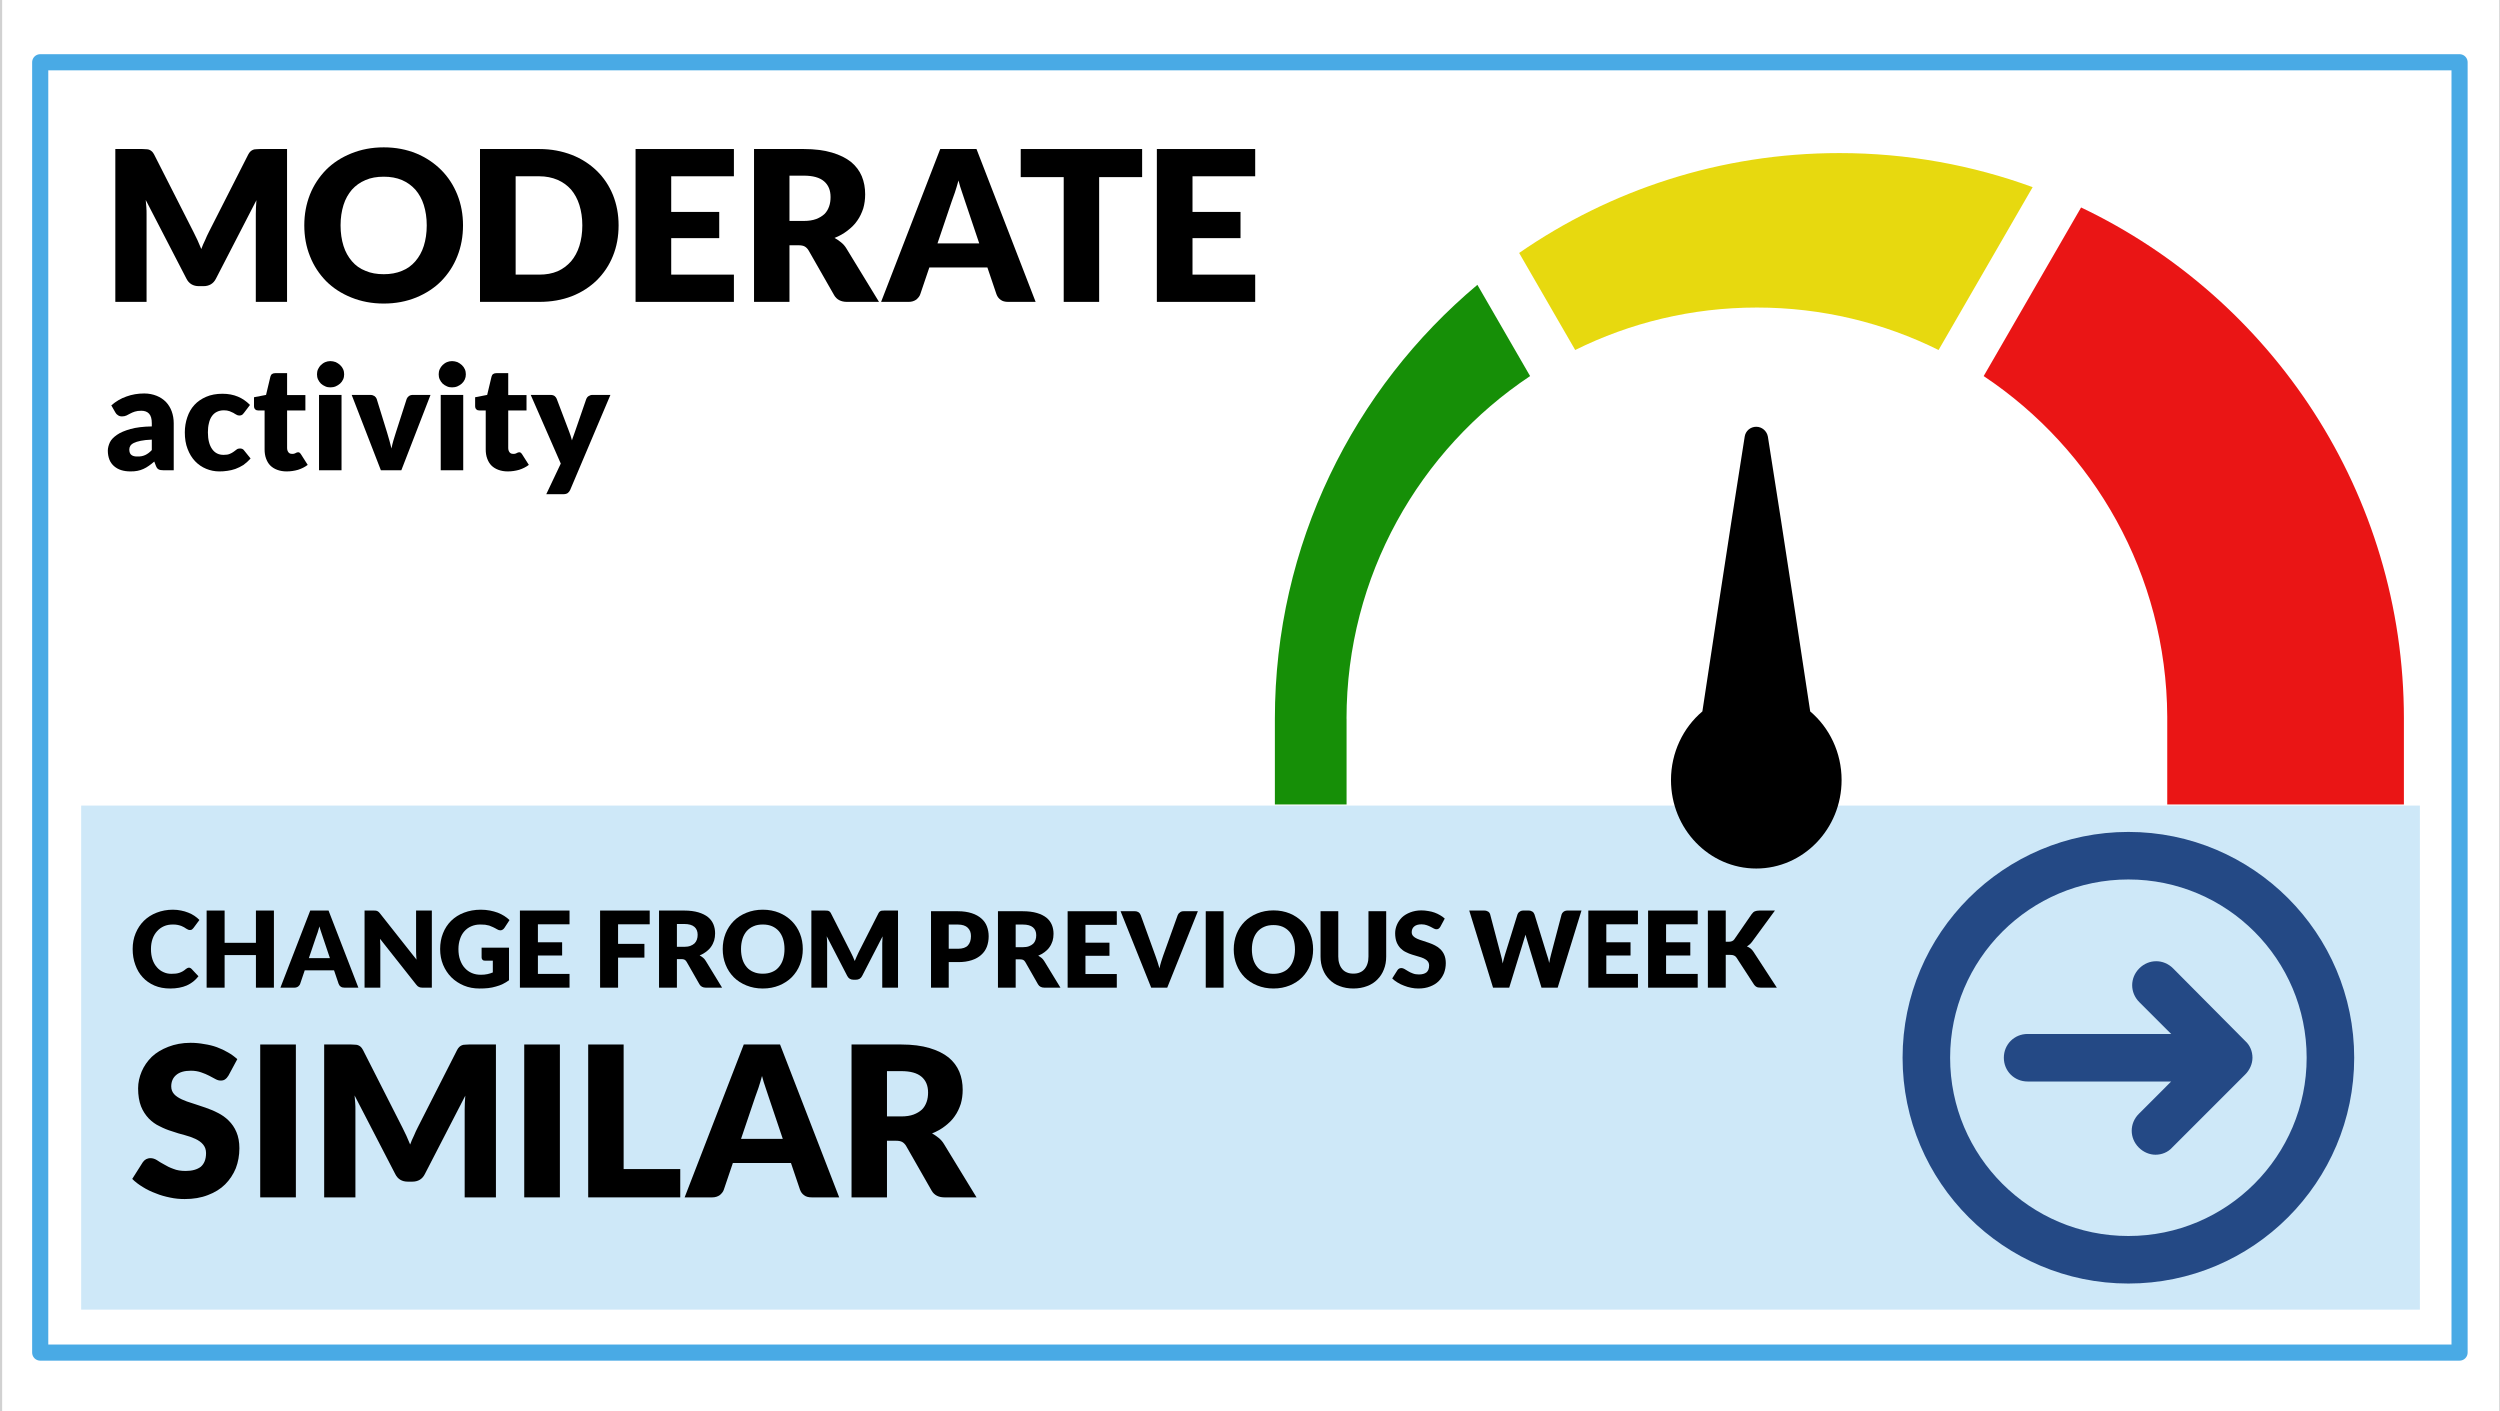 <?xml version="1.0" encoding="UTF-8" standalone="no"?>
<!DOCTYPE svg PUBLIC "-//W3C//DTD SVG 1.1//EN" "http://www.w3.org/Graphics/SVG/1.1/DTD/svg11.dtd">
<svg width="100%" height="100%" viewBox="0 0 310 175" version="1.1" xmlns="http://www.w3.org/2000/svg" xmlns:xlink="http://www.w3.org/1999/xlink" xml:space="preserve" xmlns:serif="http://www.serif.com/" style="fill-rule:evenodd;clip-rule:evenodd;stroke-linecap:round;stroke-linejoin:round;stroke-miterlimit:1.5;">
    <rect id="Speedometer-Grid---EN" serif:id="Speedometer Grid - EN" x="-491" y="-362" width="1280" height="1152.18" style="fill:#d1d1d1;"/>
    <g id="COVID-19-speedometer" serif:id="COVID-19 speedometer">
    </g>
    <g id="COVID-19-speedometer1" serif:id="COVID-19 speedometer">
    </g>
    <g id="COVID-19-speedometer2" serif:id="COVID-19 speedometer">
    </g>
    <g id="COVID-19-speedometer3" serif:id="COVID-19 speedometer">
    </g>
    <g id="COVID-19-speedometer4" serif:id="COVID-19 speedometer">
    </g>
    <g id="COVID-19-speedometer5" serif:id="COVID-19 speedometer">
    </g>
    <g id="COVID-19-speedometer6" serif:id="COVID-19 speedometer">
    </g>
    <g id="COVID-19-speedometer7" serif:id="COVID-19 speedometer">
        <rect x="0.267" y="-26.631" width="309.635" height="202.103" style="fill:#fff;"/>
        <rect x="4.986" y="7.72" width="300" height="160" style="fill:none;stroke:#49aae5;stroke-width:2px;"/>
        <rect x="10.066" y="99.892" width="290" height="62.502" style="fill:#cee8f8;"/>
        <g>
            <path d="M269.46,120.076C268.281,118.897 266.453,118.897 265.274,120.076C264.095,121.255 264.095,123.084 265.274,124.263L269.225,128.212L251.423,128.212C249.772,128.212 248.476,129.508 248.476,131.159C248.476,132.81 249.772,134.106 251.423,134.106L269.225,134.106L265.216,138.115C264.037,139.294 264.037,141.123 265.216,142.301C265.806,142.891 266.572,143.186 267.279,143.186C268.046,143.186 268.813,142.891 269.342,142.301L278.421,133.222C278.951,132.693 279.306,131.926 279.306,131.159C279.306,130.392 279.011,129.626 278.421,129.096L269.46,120.076Z" style="fill:#244985;fill-rule:nonzero;"/>
            <path d="M263.92,103.159C248.476,103.159 235.92,115.715 235.92,131.159C235.92,146.603 248.476,159.159 263.92,159.159C279.364,159.159 291.92,146.603 291.92,131.159C291.92,115.715 279.364,103.159 263.92,103.159ZM263.92,153.264C251.718,153.264 241.815,143.361 241.815,131.159C241.815,118.958 251.718,109.054 263.92,109.054C276.121,109.054 286.025,118.958 286.025,131.159C286.025,143.361 276.121,153.264 263.92,153.264Z" style="fill:#244985;fill-rule:nonzero;"/>
        </g>
        <g transform="matrix(0.937,0,0,0.937,-1405.88,-444.285)">
            <g transform="matrix(14,0,0,14,1517.71,604.862)">
                <path d="M0.55,-0.189C0.554,-0.189 0.558,-0.188 0.562,-0.186C0.566,-0.185 0.569,-0.182 0.573,-0.179L0.64,-0.108C0.611,-0.07 0.574,-0.041 0.53,-0.021C0.486,-0.002 0.433,0.008 0.373,0.008C0.318,0.008 0.268,-0.001 0.224,-0.02C0.18,-0.039 0.143,-0.065 0.113,-0.098C0.082,-0.131 0.059,-0.171 0.043,-0.216C0.026,-0.262 0.018,-0.311 0.018,-0.365C0.018,-0.419 0.027,-0.469 0.046,-0.514C0.065,-0.56 0.091,-0.599 0.124,-0.632C0.158,-0.665 0.198,-0.691 0.245,-0.709C0.291,-0.727 0.343,-0.737 0.399,-0.737C0.426,-0.737 0.452,-0.734 0.476,-0.729C0.5,-0.724 0.523,-0.718 0.544,-0.709C0.565,-0.701 0.584,-0.691 0.602,-0.679C0.62,-0.667 0.635,-0.654 0.649,-0.64L0.592,-0.563C0.588,-0.558 0.584,-0.554 0.579,-0.55C0.574,-0.546 0.567,-0.545 0.558,-0.545C0.552,-0.545 0.546,-0.546 0.541,-0.549C0.536,-0.551 0.53,-0.554 0.524,-0.558C0.518,-0.562 0.511,-0.566 0.504,-0.571C0.497,-0.575 0.489,-0.579 0.479,-0.583C0.469,-0.587 0.457,-0.59 0.444,-0.593C0.431,-0.596 0.416,-0.597 0.398,-0.597C0.367,-0.597 0.339,-0.592 0.314,-0.581C0.289,-0.57 0.267,-0.554 0.249,-0.534C0.231,-0.514 0.216,-0.49 0.206,-0.461C0.196,-0.432 0.191,-0.4 0.191,-0.365C0.191,-0.327 0.196,-0.294 0.206,-0.265C0.216,-0.236 0.23,-0.212 0.248,-0.192C0.265,-0.172 0.286,-0.157 0.309,-0.147C0.332,-0.136 0.357,-0.131 0.384,-0.131C0.399,-0.131 0.413,-0.132 0.426,-0.133C0.439,-0.135 0.45,-0.137 0.461,-0.141C0.472,-0.145 0.482,-0.149 0.492,-0.155C0.502,-0.161 0.512,-0.168 0.522,-0.177C0.526,-0.18 0.53,-0.183 0.535,-0.185C0.54,-0.187 0.545,-0.189 0.55,-0.189Z" style="fill-rule:nonzero;"/>
            </g>
            <g transform="matrix(14,0,0,14,1526.91,604.862)">
                <path d="M0.696,-0L0.526,-0L0.526,-0.308L0.23,-0.308L0.23,-0L0.06,-0L0.06,-0.729L0.23,-0.729L0.23,-0.424L0.526,-0.424L0.526,-0.729L0.696,-0.729L0.696,-0Z" style="fill-rule:nonzero;"/>
            </g>
            <g transform="matrix(14,0,0,14,1537.5,604.862)">
                <path d="M0.738,-0L0.607,-0C0.592,-0 0.58,-0.003 0.571,-0.01C0.561,-0.017 0.555,-0.026 0.551,-0.037L0.508,-0.164L0.231,-0.164L0.188,-0.037C0.185,-0.027 0.178,-0.019 0.169,-0.011C0.159,-0.004 0.147,-0 0.133,-0L0.001,-0L0.283,-0.729L0.456,-0.729L0.738,-0ZM0.27,-0.279L0.469,-0.279L0.402,-0.478C0.398,-0.491 0.393,-0.506 0.387,-0.523C0.381,-0.54 0.375,-0.559 0.37,-0.579C0.364,-0.558 0.359,-0.539 0.353,-0.522C0.347,-0.505 0.342,-0.49 0.337,-0.477L0.27,-0.279Z" style="fill-rule:nonzero;"/>
            </g>
            <g transform="matrix(14,0,0,14,1547.81,604.862)">
                <path d="M0.149,-0.729C0.156,-0.729 0.163,-0.728 0.168,-0.728C0.173,-0.727 0.177,-0.726 0.181,-0.724C0.185,-0.722 0.189,-0.719 0.193,-0.716C0.196,-0.713 0.2,-0.708 0.205,-0.703L0.551,-0.265C0.55,-0.279 0.549,-0.293 0.548,-0.306C0.547,-0.319 0.547,-0.331 0.547,-0.343L0.547,-0.729L0.696,-0.729L0.696,-0L0.608,-0C0.595,-0 0.584,-0.002 0.575,-0.006C0.566,-0.01 0.557,-0.017 0.549,-0.028L0.206,-0.462C0.207,-0.449 0.207,-0.437 0.208,-0.425C0.209,-0.413 0.209,-0.401 0.209,-0.391L0.209,-0L0.06,-0L0.06,-0.729L0.149,-0.729Z" style="fill-rule:nonzero;"/>
            </g>
            <g transform="matrix(14,0,0,14,1558.4,604.862)">
                <path d="M0.403,-0.122C0.426,-0.122 0.447,-0.124 0.465,-0.128C0.483,-0.132 0.5,-0.137 0.516,-0.144L0.516,-0.255L0.444,-0.255C0.433,-0.255 0.425,-0.257 0.419,-0.263C0.413,-0.269 0.41,-0.276 0.41,-0.285L0.41,-0.378L0.669,-0.378L0.669,-0.07C0.65,-0.056 0.631,-0.045 0.611,-0.035C0.591,-0.025 0.569,-0.017 0.546,-0.011C0.523,-0.004 0.499,0.001 0.473,0.004C0.447,0.007 0.42,0.008 0.39,0.008C0.337,0.008 0.287,-0.001 0.242,-0.02C0.197,-0.039 0.157,-0.065 0.124,-0.098C0.091,-0.131 0.065,-0.171 0.046,-0.216C0.027,-0.262 0.018,-0.311 0.018,-0.365C0.018,-0.419 0.027,-0.469 0.045,-0.514C0.063,-0.56 0.089,-0.599 0.122,-0.632C0.156,-0.665 0.196,-0.691 0.244,-0.709C0.291,-0.727 0.344,-0.737 0.403,-0.737C0.433,-0.737 0.462,-0.734 0.489,-0.729C0.515,-0.724 0.54,-0.717 0.562,-0.709C0.585,-0.7 0.605,-0.69 0.624,-0.678C0.643,-0.666 0.659,-0.653 0.674,-0.639L0.625,-0.564C0.62,-0.557 0.615,-0.552 0.608,-0.548C0.602,-0.544 0.595,-0.542 0.587,-0.542C0.577,-0.542 0.567,-0.545 0.556,-0.552C0.543,-0.56 0.53,-0.566 0.518,-0.572C0.506,-0.578 0.494,-0.583 0.482,-0.587C0.47,-0.59 0.457,-0.593 0.443,-0.595C0.429,-0.596 0.414,-0.597 0.397,-0.597C0.365,-0.597 0.337,-0.591 0.312,-0.58C0.286,-0.569 0.265,-0.553 0.247,-0.533C0.229,-0.513 0.215,-0.488 0.206,-0.46C0.196,-0.431 0.191,-0.399 0.191,-0.365C0.191,-0.326 0.196,-0.292 0.207,-0.262C0.218,-0.232 0.232,-0.206 0.251,-0.186C0.27,-0.165 0.292,-0.149 0.318,-0.138C0.344,-0.127 0.372,-0.122 0.403,-0.122Z" style="fill-rule:nonzero;"/>
            </g>
            <g transform="matrix(14,0,0,14,1568.37,604.862)">
                <path d="M0.529,-0.729L0.529,-0.599L0.23,-0.599L0.23,-0.429L0.459,-0.429L0.459,-0.304L0.23,-0.304L0.23,-0.13L0.529,-0.13L0.529,-0L0.06,-0L0.06,-0.729L0.529,-0.729Z" style="fill-rule:nonzero;"/>
            </g>
            <g transform="matrix(14,0,0,14,1578.98,604.862)">
                <path d="M0.529,-0.729L0.529,-0.599L0.23,-0.599L0.23,-0.414L0.479,-0.414L0.479,-0.284L0.23,-0.284L0.23,-0L0.06,-0L0.06,-0.729L0.529,-0.729Z" style="fill-rule:nonzero;"/>
            </g>
            <g transform="matrix(14,0,0,14,1586.78,604.862)">
                <path d="M0.229,-0.27L0.229,-0L0.06,-0L0.06,-0.729L0.297,-0.729C0.35,-0.729 0.395,-0.723 0.432,-0.712C0.469,-0.701 0.499,-0.686 0.523,-0.667C0.546,-0.648 0.563,-0.625 0.574,-0.599C0.585,-0.572 0.59,-0.544 0.59,-0.513C0.59,-0.489 0.587,-0.467 0.581,-0.446C0.574,-0.425 0.565,-0.405 0.552,-0.387C0.54,-0.369 0.524,-0.354 0.506,-0.34C0.488,-0.326 0.467,-0.314 0.444,-0.305C0.455,-0.299 0.465,-0.292 0.475,-0.284C0.485,-0.276 0.494,-0.266 0.501,-0.254L0.656,-0L0.503,-0C0.475,-0 0.454,-0.011 0.442,-0.032L0.321,-0.244C0.316,-0.253 0.309,-0.26 0.302,-0.264C0.295,-0.268 0.285,-0.27 0.272,-0.27L0.229,-0.27ZM0.229,-0.386L0.297,-0.386C0.32,-0.386 0.34,-0.389 0.356,-0.395C0.372,-0.401 0.385,-0.409 0.396,-0.419C0.406,-0.429 0.413,-0.441 0.418,-0.455C0.423,-0.469 0.425,-0.484 0.425,-0.5C0.425,-0.532 0.415,-0.557 0.394,-0.575C0.373,-0.593 0.341,-0.602 0.297,-0.602L0.229,-0.602L0.229,-0.386Z" style="fill-rule:nonzero;"/>
            </g>
            <g transform="matrix(14,0,0,14,1595.74,604.862)">
                <path d="M0.779,-0.365C0.779,-0.312 0.77,-0.263 0.752,-0.218C0.734,-0.172 0.708,-0.133 0.675,-0.099C0.642,-0.066 0.602,-0.04 0.556,-0.021C0.509,-0.002 0.458,0.008 0.401,0.008C0.344,0.008 0.293,-0.002 0.246,-0.021C0.199,-0.04 0.159,-0.066 0.126,-0.099C0.093,-0.133 0.067,-0.172 0.049,-0.218C0.031,-0.263 0.022,-0.312 0.022,-0.365C0.022,-0.417 0.031,-0.466 0.049,-0.512C0.067,-0.557 0.093,-0.596 0.126,-0.63C0.159,-0.663 0.199,-0.689 0.246,-0.708C0.293,-0.727 0.344,-0.737 0.401,-0.737C0.458,-0.737 0.509,-0.727 0.556,-0.708C0.602,-0.689 0.642,-0.662 0.675,-0.629C0.708,-0.596 0.734,-0.556 0.752,-0.511C0.77,-0.466 0.779,-0.417 0.779,-0.365ZM0.606,-0.365C0.606,-0.401 0.601,-0.433 0.592,-0.462C0.583,-0.491 0.569,-0.515 0.552,-0.535C0.534,-0.555 0.513,-0.57 0.488,-0.581C0.462,-0.592 0.433,-0.597 0.401,-0.597C0.368,-0.597 0.339,-0.592 0.314,-0.581C0.288,-0.57 0.267,-0.555 0.249,-0.535C0.232,-0.515 0.218,-0.491 0.209,-0.462C0.2,-0.433 0.195,-0.401 0.195,-0.365C0.195,-0.328 0.2,-0.296 0.209,-0.267C0.218,-0.238 0.232,-0.214 0.249,-0.194C0.267,-0.173 0.288,-0.158 0.314,-0.148C0.339,-0.137 0.368,-0.132 0.401,-0.132C0.433,-0.132 0.462,-0.137 0.488,-0.148C0.513,-0.158 0.534,-0.173 0.552,-0.194C0.569,-0.214 0.583,-0.238 0.592,-0.267C0.601,-0.296 0.606,-0.328 0.606,-0.365Z" style="fill-rule:nonzero;"/>
            </g>
            <g transform="matrix(14,0,0,14,1606.94,604.862)">
                <path d="M0.433,-0.333C0.439,-0.32 0.446,-0.307 0.452,-0.294C0.458,-0.28 0.464,-0.266 0.47,-0.252C0.475,-0.266 0.481,-0.28 0.488,-0.294C0.494,-0.308 0.5,-0.322 0.507,-0.335L0.694,-0.703C0.697,-0.709 0.701,-0.714 0.704,-0.717C0.708,-0.721 0.712,-0.723 0.716,-0.725C0.72,-0.727 0.725,-0.728 0.731,-0.728C0.736,-0.728 0.743,-0.729 0.75,-0.729L0.879,-0.729L0.879,-0L0.73,-0L0.73,-0.419C0.73,-0.439 0.731,-0.461 0.733,-0.485L0.54,-0.111C0.534,-0.099 0.526,-0.09 0.516,-0.084C0.506,-0.078 0.494,-0.075 0.481,-0.075L0.458,-0.075C0.445,-0.075 0.433,-0.078 0.423,-0.084C0.413,-0.09 0.405,-0.099 0.399,-0.111L0.205,-0.486C0.206,-0.474 0.207,-0.462 0.208,-0.451C0.209,-0.439 0.209,-0.429 0.209,-0.419L0.209,-0L0.06,-0L0.06,-0.729L0.189,-0.729C0.196,-0.729 0.203,-0.728 0.208,-0.728C0.214,-0.728 0.219,-0.727 0.223,-0.725C0.227,-0.723 0.231,-0.721 0.235,-0.717C0.238,-0.714 0.242,-0.709 0.245,-0.703L0.433,-0.333Z" style="fill-rule:nonzero;"/>
            </g>
            <g transform="matrix(13.876,0,0,13.876,1622.78,604.862)">
                <path d="M0.229,-0.244L0.229,-0L0.06,-0L0.06,-0.729L0.317,-0.729C0.368,-0.729 0.412,-0.722 0.449,-0.71C0.486,-0.698 0.516,-0.681 0.54,-0.66C0.564,-0.639 0.582,-0.614 0.593,-0.585C0.604,-0.556 0.61,-0.524 0.61,-0.491C0.61,-0.454 0.604,-0.421 0.593,-0.391C0.581,-0.36 0.563,-0.334 0.539,-0.313C0.515,-0.291 0.485,-0.274 0.448,-0.262C0.411,-0.25 0.367,-0.243 0.317,-0.244L0.229,-0.244ZM0.229,-0.371L0.317,-0.371C0.361,-0.371 0.393,-0.382 0.412,-0.403C0.431,-0.424 0.441,-0.453 0.441,-0.491C0.441,-0.507 0.439,-0.522 0.434,-0.536C0.428,-0.55 0.421,-0.561 0.411,-0.571C0.401,-0.581 0.388,-0.589 0.372,-0.594C0.357,-0.599 0.338,-0.602 0.317,-0.602L0.229,-0.602L0.229,-0.371Z" style="fill-rule:nonzero;"/>
            </g>
            <g transform="matrix(13.876,0,0,13.876,1631.64,604.862)">
                <path d="M0.229,-0.27L0.229,-0L0.06,-0L0.06,-0.729L0.297,-0.729C0.35,-0.729 0.395,-0.723 0.432,-0.712C0.469,-0.701 0.499,-0.686 0.523,-0.667C0.546,-0.648 0.563,-0.625 0.574,-0.599C0.585,-0.572 0.59,-0.544 0.59,-0.513C0.59,-0.489 0.587,-0.467 0.581,-0.446C0.574,-0.425 0.565,-0.405 0.552,-0.387C0.54,-0.369 0.524,-0.354 0.506,-0.34C0.488,-0.326 0.467,-0.314 0.444,-0.305C0.455,-0.299 0.465,-0.292 0.475,-0.284C0.485,-0.276 0.494,-0.266 0.501,-0.254L0.656,-0L0.503,-0C0.475,-0 0.454,-0.011 0.442,-0.032L0.321,-0.244C0.316,-0.253 0.309,-0.26 0.302,-0.264C0.295,-0.268 0.285,-0.27 0.272,-0.27L0.229,-0.27ZM0.229,-0.386L0.297,-0.386C0.32,-0.386 0.34,-0.389 0.356,-0.395C0.372,-0.401 0.385,-0.409 0.396,-0.419C0.406,-0.429 0.413,-0.441 0.418,-0.455C0.423,-0.469 0.425,-0.484 0.425,-0.5C0.425,-0.532 0.415,-0.557 0.394,-0.575C0.373,-0.593 0.341,-0.602 0.297,-0.602L0.229,-0.602L0.229,-0.386Z" style="fill-rule:nonzero;"/>
            </g>
            <g transform="matrix(13.876,0,0,13.876,1640.86,604.862)">
                <path d="M0.529,-0.729L0.529,-0.599L0.23,-0.599L0.23,-0.429L0.459,-0.429L0.459,-0.304L0.23,-0.304L0.23,-0.13L0.529,-0.13L0.529,-0L0.06,-0L0.06,-0.729L0.529,-0.729Z" style="fill-rule:nonzero;"/>
            </g>
            <g transform="matrix(13.876,0,0,13.876,1648.7,604.862)">
                <path d="M0,-0.729L0.136,-0.729C0.151,-0.729 0.163,-0.725 0.172,-0.719C0.181,-0.712 0.188,-0.703 0.192,-0.692L0.333,-0.302C0.339,-0.285 0.346,-0.267 0.352,-0.247C0.359,-0.227 0.365,-0.206 0.371,-0.184C0.375,-0.206 0.381,-0.227 0.387,-0.247C0.393,-0.267 0.399,-0.285 0.405,-0.302L0.545,-0.692C0.548,-0.701 0.555,-0.71 0.565,-0.717C0.574,-0.725 0.586,-0.729 0.6,-0.729L0.737,-0.729L0.445,-0L0.292,-0L0,-0.729Z" style="fill-rule:nonzero;"/>
            </g>
            <g transform="matrix(13.876,0,0,13.876,1658.93,604.862)">
                <rect x="0.075" y="-0.729" width="0.17" height="0.729" style="fill-rule:nonzero;"/>
            </g>
            <g transform="matrix(13.876,0,0,13.876,1663.37,604.862)">
                <path d="M0.779,-0.365C0.779,-0.312 0.77,-0.263 0.752,-0.218C0.734,-0.172 0.708,-0.133 0.675,-0.099C0.642,-0.066 0.602,-0.04 0.556,-0.021C0.509,-0.002 0.458,0.008 0.401,0.008C0.344,0.008 0.293,-0.002 0.246,-0.021C0.199,-0.04 0.159,-0.066 0.126,-0.099C0.093,-0.133 0.067,-0.172 0.049,-0.218C0.031,-0.263 0.022,-0.312 0.022,-0.365C0.022,-0.417 0.031,-0.466 0.049,-0.512C0.067,-0.557 0.093,-0.596 0.126,-0.63C0.159,-0.663 0.199,-0.689 0.246,-0.708C0.293,-0.727 0.344,-0.737 0.401,-0.737C0.458,-0.737 0.509,-0.727 0.556,-0.708C0.602,-0.689 0.642,-0.662 0.675,-0.629C0.708,-0.596 0.734,-0.556 0.752,-0.511C0.77,-0.466 0.779,-0.417 0.779,-0.365ZM0.606,-0.365C0.606,-0.401 0.601,-0.433 0.592,-0.462C0.583,-0.491 0.569,-0.515 0.552,-0.535C0.534,-0.555 0.513,-0.57 0.488,-0.581C0.462,-0.592 0.433,-0.597 0.401,-0.597C0.368,-0.597 0.339,-0.592 0.314,-0.581C0.288,-0.57 0.267,-0.555 0.249,-0.535C0.232,-0.515 0.218,-0.491 0.209,-0.462C0.2,-0.433 0.195,-0.401 0.195,-0.365C0.195,-0.328 0.2,-0.296 0.209,-0.267C0.218,-0.238 0.232,-0.214 0.249,-0.194C0.267,-0.173 0.288,-0.158 0.314,-0.148C0.339,-0.137 0.368,-0.132 0.401,-0.132C0.433,-0.132 0.462,-0.137 0.488,-0.148C0.513,-0.158 0.534,-0.173 0.552,-0.194C0.569,-0.214 0.583,-0.238 0.592,-0.267C0.601,-0.296 0.606,-0.328 0.606,-0.365Z" style="fill-rule:nonzero;"/>
            </g>
            <g transform="matrix(13.876,0,0,13.876,1674.47,604.862)">
                <path d="M0.363,-0.134C0.386,-0.134 0.406,-0.137 0.424,-0.145C0.442,-0.152 0.457,-0.163 0.469,-0.177C0.481,-0.191 0.491,-0.208 0.497,-0.228C0.504,-0.248 0.507,-0.271 0.507,-0.297L0.507,-0.729L0.676,-0.729L0.676,-0.297C0.676,-0.252 0.669,-0.211 0.654,-0.174C0.64,-0.137 0.619,-0.105 0.592,-0.078C0.565,-0.05 0.532,-0.029 0.494,-0.015C0.455,0 0.411,0.008 0.363,0.008C0.314,0.008 0.271,0 0.232,-0.015C0.193,-0.029 0.161,-0.05 0.134,-0.078C0.107,-0.105 0.086,-0.137 0.072,-0.174C0.057,-0.211 0.05,-0.252 0.05,-0.297L0.05,-0.729L0.219,-0.729L0.219,-0.298C0.219,-0.272 0.222,-0.249 0.229,-0.229C0.235,-0.209 0.245,-0.191 0.257,-0.177C0.269,-0.163 0.284,-0.152 0.302,-0.145C0.32,-0.137 0.34,-0.134 0.363,-0.134Z" style="fill-rule:nonzero;"/>
            </g>
            <g transform="matrix(13.876,0,0,13.876,1684.55,604.862)">
                <path d="M0.466,-0.581C0.461,-0.573 0.456,-0.567 0.45,-0.563C0.445,-0.559 0.438,-0.557 0.429,-0.557C0.421,-0.557 0.413,-0.559 0.404,-0.564C0.395,-0.569 0.385,-0.574 0.374,-0.58C0.363,-0.586 0.35,-0.591 0.336,-0.596C0.322,-0.601 0.305,-0.604 0.287,-0.604C0.255,-0.604 0.232,-0.597 0.216,-0.583C0.201,-0.57 0.193,-0.552 0.193,-0.529C0.193,-0.514 0.198,-0.502 0.207,-0.492C0.216,-0.482 0.229,-0.474 0.244,-0.467C0.259,-0.46 0.276,-0.454 0.296,-0.448C0.315,-0.442 0.335,-0.435 0.356,-0.428C0.376,-0.421 0.396,-0.413 0.415,-0.403C0.435,-0.393 0.452,-0.381 0.467,-0.366C0.482,-0.351 0.495,-0.333 0.504,-0.311C0.513,-0.29 0.518,-0.264 0.518,-0.234C0.518,-0.2 0.512,-0.168 0.501,-0.139C0.489,-0.11 0.472,-0.084 0.45,-0.062C0.428,-0.04 0.4,-0.023 0.368,-0.011C0.335,0.002 0.298,0.008 0.257,0.008C0.234,0.008 0.211,0.006 0.188,0.001C0.164,-0.004 0.141,-0.01 0.12,-0.019C0.098,-0.027 0.077,-0.037 0.058,-0.049C0.038,-0.061 0.021,-0.074 0.007,-0.088L0.057,-0.167C0.061,-0.173 0.066,-0.178 0.073,-0.182C0.079,-0.185 0.086,-0.187 0.094,-0.187C0.104,-0.187 0.114,-0.184 0.124,-0.178C0.134,-0.171 0.146,-0.164 0.159,-0.157C0.172,-0.149 0.186,-0.142 0.203,-0.136C0.22,-0.129 0.239,-0.126 0.262,-0.126C0.293,-0.126 0.317,-0.133 0.334,-0.146C0.35,-0.16 0.359,-0.181 0.359,-0.211C0.359,-0.228 0.354,-0.241 0.345,-0.252C0.336,-0.263 0.323,-0.272 0.308,-0.279C0.293,-0.286 0.276,-0.292 0.257,-0.297C0.237,-0.302 0.217,-0.308 0.197,-0.315C0.177,-0.321 0.157,-0.329 0.138,-0.339C0.118,-0.348 0.101,-0.361 0.086,-0.376C0.071,-0.392 0.058,-0.411 0.049,-0.434C0.04,-0.457 0.035,-0.486 0.035,-0.52C0.035,-0.547 0.041,-0.574 0.052,-0.6C0.063,-0.626 0.079,-0.649 0.1,-0.67C0.121,-0.69 0.148,-0.706 0.179,-0.718C0.21,-0.73 0.245,-0.737 0.285,-0.737C0.307,-0.737 0.329,-0.735 0.35,-0.731C0.371,-0.728 0.392,-0.723 0.411,-0.716C0.43,-0.709 0.447,-0.701 0.464,-0.691C0.48,-0.682 0.495,-0.671 0.508,-0.659L0.466,-0.581Z" style="fill-rule:nonzero;"/>
            </g>
            <g transform="matrix(14,0,0,14,1694.77,604.862)">
                <path d="M0.005,-0.729L0.147,-0.729C0.162,-0.729 0.174,-0.725 0.184,-0.719C0.194,-0.712 0.2,-0.703 0.203,-0.692L0.303,-0.312C0.306,-0.3 0.31,-0.286 0.313,-0.273C0.316,-0.259 0.319,-0.244 0.321,-0.229C0.324,-0.244 0.328,-0.259 0.332,-0.273C0.335,-0.287 0.339,-0.3 0.343,-0.312L0.461,-0.692C0.464,-0.701 0.47,-0.71 0.48,-0.717C0.49,-0.725 0.502,-0.729 0.516,-0.729L0.566,-0.729C0.581,-0.729 0.593,-0.725 0.602,-0.719C0.612,-0.712 0.618,-0.703 0.622,-0.692L0.739,-0.312C0.743,-0.3 0.747,-0.288 0.751,-0.275C0.755,-0.262 0.758,-0.248 0.761,-0.233C0.764,-0.247 0.766,-0.261 0.769,-0.275C0.772,-0.288 0.775,-0.3 0.778,-0.312L0.878,-0.692C0.881,-0.702 0.887,-0.71 0.897,-0.718C0.907,-0.725 0.919,-0.729 0.933,-0.729L1.066,-0.729L0.841,-0L0.688,-0L0.551,-0.452C0.549,-0.459 0.546,-0.466 0.544,-0.475C0.541,-0.483 0.539,-0.492 0.537,-0.501C0.534,-0.492 0.532,-0.483 0.529,-0.475C0.527,-0.466 0.524,-0.459 0.522,-0.452L0.383,-0L0.23,-0L0.005,-0.729Z" style="fill-rule:nonzero;"/>
            </g>
            <g transform="matrix(14,0,0,14,1709.76,604.862)">
                <path d="M0.529,-0.729L0.529,-0.599L0.23,-0.599L0.23,-0.429L0.459,-0.429L0.459,-0.304L0.23,-0.304L0.23,-0.13L0.529,-0.13L0.529,-0L0.06,-0L0.06,-0.729L0.529,-0.729Z" style="fill-rule:nonzero;"/>
            </g>
            <g transform="matrix(14,0,0,14,1717.67,604.862)">
                <path d="M0.529,-0.729L0.529,-0.599L0.23,-0.599L0.23,-0.429L0.459,-0.429L0.459,-0.304L0.23,-0.304L0.23,-0.13L0.529,-0.13L0.529,-0L0.06,-0L0.06,-0.729L0.529,-0.729Z" style="fill-rule:nonzero;"/>
            </g>
            <g transform="matrix(14,0,0,14,1725.58,604.862)">
                <path d="M0.229,-0.434L0.256,-0.434C0.281,-0.434 0.299,-0.441 0.31,-0.457L0.474,-0.695C0.483,-0.708 0.493,-0.717 0.505,-0.722C0.516,-0.726 0.53,-0.729 0.547,-0.729L0.694,-0.729L0.478,-0.434C0.47,-0.423 0.462,-0.415 0.454,-0.408C0.446,-0.401 0.437,-0.395 0.429,-0.39C0.441,-0.385 0.453,-0.379 0.463,-0.371C0.474,-0.363 0.483,-0.352 0.492,-0.338L0.712,-0L0.561,-0C0.551,-0 0.543,-0.001 0.536,-0.002C0.529,-0.003 0.524,-0.005 0.519,-0.008C0.514,-0.011 0.509,-0.014 0.506,-0.018C0.502,-0.022 0.498,-0.026 0.495,-0.031L0.33,-0.285C0.324,-0.294 0.316,-0.3 0.307,-0.304C0.298,-0.308 0.286,-0.31 0.27,-0.31L0.229,-0.31L0.229,-0L0.06,-0L0.06,-0.729L0.229,-0.729L0.229,-0.434Z" style="fill-rule:nonzero;"/>
            </g>
            <g transform="matrix(27.753,0,0,27.753,1517.71,632.614)">
                <path d="M0.466,-0.581C0.461,-0.573 0.456,-0.567 0.45,-0.563C0.445,-0.559 0.438,-0.557 0.429,-0.557C0.421,-0.557 0.413,-0.559 0.404,-0.564C0.395,-0.569 0.385,-0.574 0.374,-0.58C0.363,-0.586 0.35,-0.591 0.336,-0.596C0.322,-0.601 0.305,-0.604 0.287,-0.604C0.255,-0.604 0.232,-0.597 0.216,-0.583C0.201,-0.57 0.193,-0.552 0.193,-0.529C0.193,-0.514 0.198,-0.502 0.207,-0.492C0.216,-0.482 0.229,-0.474 0.244,-0.467C0.259,-0.46 0.276,-0.454 0.296,-0.448C0.315,-0.442 0.335,-0.435 0.356,-0.428C0.376,-0.421 0.396,-0.413 0.415,-0.403C0.435,-0.393 0.452,-0.381 0.467,-0.366C0.482,-0.351 0.495,-0.333 0.504,-0.311C0.513,-0.29 0.518,-0.264 0.518,-0.234C0.518,-0.2 0.512,-0.168 0.501,-0.139C0.489,-0.11 0.472,-0.084 0.45,-0.062C0.428,-0.04 0.4,-0.023 0.368,-0.011C0.335,0.002 0.298,0.008 0.257,0.008C0.234,0.008 0.211,0.006 0.188,0.001C0.164,-0.004 0.141,-0.01 0.12,-0.019C0.098,-0.027 0.077,-0.037 0.058,-0.049C0.038,-0.061 0.021,-0.074 0.007,-0.088L0.057,-0.167C0.061,-0.173 0.066,-0.178 0.073,-0.182C0.079,-0.185 0.086,-0.187 0.094,-0.187C0.104,-0.187 0.114,-0.184 0.124,-0.178C0.134,-0.171 0.146,-0.164 0.159,-0.157C0.172,-0.149 0.186,-0.142 0.203,-0.136C0.22,-0.129 0.239,-0.126 0.262,-0.126C0.293,-0.126 0.317,-0.133 0.334,-0.146C0.35,-0.16 0.359,-0.181 0.359,-0.211C0.359,-0.228 0.354,-0.241 0.345,-0.252C0.336,-0.263 0.323,-0.272 0.308,-0.279C0.293,-0.286 0.276,-0.292 0.257,-0.297C0.237,-0.302 0.217,-0.308 0.197,-0.315C0.177,-0.321 0.157,-0.329 0.138,-0.339C0.118,-0.348 0.101,-0.361 0.086,-0.376C0.071,-0.392 0.058,-0.411 0.049,-0.434C0.04,-0.457 0.035,-0.486 0.035,-0.52C0.035,-0.547 0.041,-0.574 0.052,-0.6C0.063,-0.626 0.079,-0.649 0.1,-0.67C0.121,-0.69 0.148,-0.706 0.179,-0.718C0.21,-0.73 0.245,-0.737 0.285,-0.737C0.307,-0.737 0.329,-0.735 0.35,-0.731C0.371,-0.728 0.392,-0.723 0.411,-0.716C0.43,-0.709 0.447,-0.701 0.464,-0.691C0.48,-0.682 0.495,-0.671 0.508,-0.659L0.466,-0.581Z" style="fill-rule:nonzero;"/>
            </g>
            <g transform="matrix(27.753,0,0,27.753,1532.76,632.614)">
                <rect x="0.075" y="-0.729" width="0.17" height="0.729" style="fill-rule:nonzero;"/>
            </g>
            <g transform="matrix(27.753,0,0,27.753,1541.64,632.614)">
                <path d="M0.433,-0.333C0.439,-0.32 0.446,-0.307 0.452,-0.294C0.458,-0.28 0.464,-0.266 0.47,-0.252C0.475,-0.266 0.481,-0.28 0.488,-0.294C0.494,-0.308 0.5,-0.322 0.507,-0.335L0.694,-0.703C0.697,-0.709 0.701,-0.714 0.704,-0.717C0.708,-0.721 0.712,-0.723 0.716,-0.725C0.72,-0.727 0.725,-0.728 0.731,-0.728C0.736,-0.728 0.743,-0.729 0.75,-0.729L0.879,-0.729L0.879,-0L0.73,-0L0.73,-0.419C0.73,-0.439 0.731,-0.461 0.733,-0.485L0.54,-0.111C0.534,-0.099 0.526,-0.09 0.516,-0.084C0.506,-0.078 0.494,-0.075 0.481,-0.075L0.458,-0.075C0.445,-0.075 0.433,-0.078 0.423,-0.084C0.413,-0.09 0.405,-0.099 0.399,-0.111L0.205,-0.486C0.206,-0.474 0.207,-0.462 0.208,-0.451C0.209,-0.439 0.209,-0.429 0.209,-0.419L0.209,-0L0.06,-0L0.06,-0.729L0.189,-0.729C0.196,-0.729 0.203,-0.728 0.208,-0.728C0.214,-0.728 0.219,-0.727 0.223,-0.725C0.227,-0.723 0.231,-0.721 0.235,-0.717C0.238,-0.714 0.242,-0.709 0.245,-0.703L0.433,-0.333Z" style="fill-rule:nonzero;"/>
            </g>
            <g transform="matrix(27.753,0,0,27.753,1567.7,632.614)">
                <rect x="0.075" y="-0.729" width="0.17" height="0.729" style="fill-rule:nonzero;"/>
            </g>
            <g transform="matrix(27.753,0,0,27.753,1576.58,632.614)">
                <path d="M0.229,-0.135L0.499,-0.135L0.499,-0L0.06,-0L0.06,-0.729L0.229,-0.729L0.229,-0.135Z" style="fill-rule:nonzero;"/>
            </g>
            <g transform="matrix(27.753,0,0,27.753,1590.98,632.614)">
                <path d="M0.738,-0L0.607,-0C0.592,-0 0.58,-0.003 0.571,-0.01C0.561,-0.017 0.555,-0.026 0.551,-0.037L0.508,-0.164L0.231,-0.164L0.188,-0.037C0.185,-0.027 0.178,-0.019 0.169,-0.011C0.159,-0.004 0.147,-0 0.133,-0L0.001,-0L0.283,-0.729L0.456,-0.729L0.738,-0ZM0.27,-0.279L0.469,-0.279L0.402,-0.478C0.398,-0.491 0.393,-0.506 0.387,-0.523C0.381,-0.54 0.375,-0.559 0.37,-0.579C0.364,-0.558 0.359,-0.539 0.353,-0.522C0.347,-0.505 0.342,-0.49 0.337,-0.477L0.27,-0.279Z" style="fill-rule:nonzero;"/>
            </g>
            <g transform="matrix(27.753,0,0,27.753,1611.43,632.614)">
                <path d="M0.229,-0.27L0.229,-0L0.06,-0L0.06,-0.729L0.297,-0.729C0.35,-0.729 0.395,-0.723 0.432,-0.712C0.469,-0.701 0.499,-0.686 0.523,-0.667C0.546,-0.648 0.563,-0.625 0.574,-0.599C0.585,-0.572 0.59,-0.544 0.59,-0.513C0.59,-0.489 0.587,-0.467 0.581,-0.446C0.574,-0.425 0.565,-0.405 0.552,-0.387C0.54,-0.369 0.524,-0.354 0.506,-0.34C0.488,-0.326 0.467,-0.314 0.444,-0.305C0.455,-0.299 0.465,-0.292 0.475,-0.284C0.485,-0.276 0.494,-0.266 0.501,-0.254L0.656,-0L0.503,-0C0.475,-0 0.454,-0.011 0.442,-0.032L0.321,-0.244C0.316,-0.253 0.309,-0.26 0.302,-0.264C0.295,-0.268 0.285,-0.27 0.272,-0.27L0.229,-0.27ZM0.229,-0.386L0.297,-0.386C0.32,-0.386 0.34,-0.389 0.356,-0.395C0.372,-0.401 0.385,-0.409 0.396,-0.419C0.406,-0.429 0.413,-0.441 0.418,-0.455C0.423,-0.469 0.425,-0.484 0.425,-0.5C0.425,-0.532 0.415,-0.557 0.394,-0.575C0.373,-0.593 0.341,-0.602 0.297,-0.602L0.229,-0.602L0.229,-0.386Z" style="fill-rule:nonzero;"/>
            </g>
        </g>
        <g transform="matrix(1,0,0,1,-1504.97,-576.411)">
            <g transform="matrix(26,0,0,26,1517.71,613.844)">
                <path d="M0.433,-0.333C0.439,-0.32 0.446,-0.307 0.452,-0.294C0.458,-0.28 0.464,-0.266 0.47,-0.252C0.475,-0.266 0.481,-0.28 0.488,-0.294C0.494,-0.308 0.5,-0.322 0.507,-0.335L0.694,-0.703C0.697,-0.709 0.701,-0.714 0.704,-0.717C0.708,-0.721 0.712,-0.723 0.716,-0.725C0.72,-0.727 0.725,-0.728 0.731,-0.728C0.736,-0.728 0.743,-0.729 0.75,-0.729L0.879,-0.729L0.879,-0L0.73,-0L0.73,-0.419C0.73,-0.439 0.731,-0.461 0.733,-0.485L0.54,-0.111C0.534,-0.099 0.526,-0.09 0.516,-0.084C0.506,-0.078 0.494,-0.075 0.481,-0.075L0.458,-0.075C0.445,-0.075 0.433,-0.078 0.423,-0.084C0.413,-0.09 0.405,-0.099 0.399,-0.111L0.205,-0.486C0.206,-0.474 0.207,-0.462 0.208,-0.451C0.209,-0.439 0.209,-0.429 0.209,-0.419L0.209,-0L0.06,-0L0.06,-0.729L0.189,-0.729C0.196,-0.729 0.203,-0.728 0.208,-0.728C0.214,-0.728 0.219,-0.727 0.223,-0.725C0.227,-0.723 0.231,-0.721 0.235,-0.717C0.238,-0.714 0.242,-0.709 0.245,-0.703L0.433,-0.333Z" style="fill-rule:nonzero;"/>
            </g>
            <g transform="matrix(26,0,0,26,1542.13,613.844)">
                <path d="M0.779,-0.365C0.779,-0.312 0.77,-0.263 0.752,-0.218C0.734,-0.172 0.708,-0.133 0.675,-0.099C0.642,-0.066 0.602,-0.04 0.556,-0.021C0.509,-0.002 0.458,0.008 0.401,0.008C0.344,0.008 0.293,-0.002 0.246,-0.021C0.199,-0.04 0.159,-0.066 0.126,-0.099C0.093,-0.133 0.067,-0.172 0.049,-0.218C0.031,-0.263 0.022,-0.312 0.022,-0.365C0.022,-0.417 0.031,-0.466 0.049,-0.512C0.067,-0.557 0.093,-0.596 0.126,-0.63C0.159,-0.663 0.199,-0.689 0.246,-0.708C0.293,-0.727 0.344,-0.737 0.401,-0.737C0.458,-0.737 0.509,-0.727 0.556,-0.708C0.602,-0.689 0.642,-0.662 0.675,-0.629C0.708,-0.596 0.734,-0.556 0.752,-0.511C0.77,-0.466 0.779,-0.417 0.779,-0.365ZM0.606,-0.365C0.606,-0.401 0.601,-0.433 0.592,-0.462C0.583,-0.491 0.569,-0.515 0.552,-0.535C0.534,-0.555 0.513,-0.57 0.488,-0.581C0.462,-0.592 0.433,-0.597 0.401,-0.597C0.368,-0.597 0.339,-0.592 0.314,-0.581C0.288,-0.57 0.267,-0.555 0.249,-0.535C0.232,-0.515 0.218,-0.491 0.209,-0.462C0.2,-0.433 0.195,-0.401 0.195,-0.365C0.195,-0.328 0.2,-0.296 0.209,-0.267C0.218,-0.238 0.232,-0.214 0.249,-0.194C0.267,-0.173 0.288,-0.158 0.314,-0.148C0.339,-0.137 0.368,-0.132 0.401,-0.132C0.433,-0.132 0.462,-0.137 0.488,-0.148C0.513,-0.158 0.534,-0.173 0.552,-0.194C0.569,-0.214 0.583,-0.238 0.592,-0.267C0.601,-0.296 0.606,-0.328 0.606,-0.365Z" style="fill-rule:nonzero;"/>
            </g>
            <g transform="matrix(26,0,0,26,1562.93,613.844)">
                <path d="M0.721,-0.365C0.721,-0.312 0.712,-0.263 0.694,-0.219C0.676,-0.174 0.65,-0.136 0.617,-0.103C0.584,-0.071 0.544,-0.045 0.498,-0.027C0.451,-0.009 0.4,-0 0.343,-0L0.06,-0L0.06,-0.729L0.343,-0.729C0.4,-0.729 0.451,-0.719 0.498,-0.701C0.544,-0.683 0.584,-0.657 0.617,-0.625C0.65,-0.593 0.676,-0.554 0.694,-0.51C0.712,-0.465 0.721,-0.417 0.721,-0.365ZM0.548,-0.365C0.548,-0.401 0.543,-0.433 0.534,-0.462C0.525,-0.491 0.511,-0.516 0.494,-0.536C0.476,-0.556 0.455,-0.571 0.43,-0.582C0.404,-0.593 0.375,-0.599 0.343,-0.599L0.23,-0.599L0.23,-0.13L0.343,-0.13C0.375,-0.13 0.404,-0.135 0.43,-0.146C0.455,-0.157 0.476,-0.173 0.494,-0.193C0.511,-0.213 0.525,-0.238 0.534,-0.267C0.543,-0.296 0.548,-0.328 0.548,-0.365Z" style="fill-rule:nonzero;"/>
            </g>
            <g transform="matrix(26,0,0,26,1582.22,613.844)">
                <path d="M0.529,-0.729L0.529,-0.599L0.23,-0.599L0.23,-0.429L0.459,-0.429L0.459,-0.304L0.23,-0.304L0.23,-0.13L0.529,-0.13L0.529,-0L0.06,-0L0.06,-0.729L0.529,-0.729Z" style="fill-rule:nonzero;"/>
            </g>
            <g transform="matrix(26,0,0,26,1596.91,613.844)">
                <path d="M0.229,-0.27L0.229,-0L0.06,-0L0.06,-0.729L0.297,-0.729C0.35,-0.729 0.395,-0.723 0.432,-0.712C0.469,-0.701 0.499,-0.686 0.523,-0.667C0.546,-0.648 0.563,-0.625 0.574,-0.599C0.585,-0.572 0.59,-0.544 0.59,-0.513C0.59,-0.489 0.587,-0.467 0.581,-0.446C0.574,-0.425 0.565,-0.405 0.552,-0.387C0.54,-0.369 0.524,-0.354 0.506,-0.34C0.488,-0.326 0.467,-0.314 0.444,-0.305C0.455,-0.299 0.465,-0.292 0.475,-0.284C0.485,-0.276 0.494,-0.266 0.501,-0.254L0.656,-0L0.503,-0C0.475,-0 0.454,-0.011 0.442,-0.032L0.321,-0.244C0.316,-0.253 0.309,-0.26 0.302,-0.264C0.295,-0.268 0.285,-0.27 0.272,-0.27L0.229,-0.27ZM0.229,-0.386L0.297,-0.386C0.32,-0.386 0.34,-0.389 0.356,-0.395C0.372,-0.401 0.385,-0.409 0.396,-0.419C0.406,-0.429 0.413,-0.441 0.418,-0.455C0.423,-0.469 0.425,-0.484 0.425,-0.5C0.425,-0.532 0.415,-0.557 0.394,-0.575C0.373,-0.593 0.341,-0.602 0.297,-0.602L0.229,-0.602L0.229,-0.386Z" style="fill-rule:nonzero;"/>
            </g>
            <g transform="matrix(26,0,0,26,1614.2,613.844)">
                <path d="M0.738,-0L0.607,-0C0.592,-0 0.58,-0.003 0.571,-0.01C0.561,-0.017 0.555,-0.026 0.551,-0.037L0.508,-0.164L0.231,-0.164L0.188,-0.037C0.185,-0.027 0.178,-0.019 0.169,-0.011C0.159,-0.004 0.147,-0 0.133,-0L0.001,-0L0.283,-0.729L0.456,-0.729L0.738,-0ZM0.27,-0.279L0.469,-0.279L0.402,-0.478C0.398,-0.491 0.393,-0.506 0.387,-0.523C0.381,-0.54 0.375,-0.559 0.37,-0.579C0.364,-0.558 0.359,-0.539 0.353,-0.522C0.347,-0.505 0.342,-0.49 0.337,-0.477L0.27,-0.279Z" style="fill-rule:nonzero;"/>
            </g>
            <g transform="matrix(26,0,0,26,1631.28,613.844)">
                <path d="M0.589,-0.729L0.589,-0.595L0.384,-0.595L0.384,-0L0.215,-0L0.215,-0.595L0.01,-0.595L0.01,-0.729L0.589,-0.729Z" style="fill-rule:nonzero;"/>
            </g>
            <g transform="matrix(26,0,0,26,1646.86,613.844)">
                <path d="M0.529,-0.729L0.529,-0.599L0.23,-0.599L0.23,-0.429L0.459,-0.429L0.459,-0.304L0.23,-0.304L0.23,-0.13L0.529,-0.13L0.529,-0L0.06,-0L0.06,-0.729L0.529,-0.729Z" style="fill-rule:nonzero;"/>
            </g>
            <g transform="matrix(18,0,0,18,1517.71,634.723)">
                <path d="M0.418,-0C0.403,-0 0.392,-0.002 0.385,-0.006C0.377,-0.01 0.371,-0.018 0.366,-0.031L0.355,-0.06C0.342,-0.049 0.33,-0.039 0.318,-0.031C0.306,-0.022 0.293,-0.015 0.28,-0.009C0.267,-0.003 0.254,0.001 0.239,0.004C0.225,0.007 0.209,0.008 0.191,0.008C0.167,0.008 0.146,0.005 0.127,-0.001C0.107,-0.007 0.091,-0.017 0.077,-0.029C0.064,-0.041 0.053,-0.055 0.046,-0.073C0.039,-0.091 0.035,-0.112 0.035,-0.135C0.035,-0.153 0.04,-0.172 0.049,-0.192C0.058,-0.211 0.075,-0.228 0.098,-0.244C0.121,-0.26 0.152,-0.273 0.191,-0.284C0.23,-0.295 0.279,-0.301 0.338,-0.302L0.338,-0.324C0.338,-0.354 0.332,-0.376 0.319,-0.39C0.307,-0.403 0.289,-0.41 0.266,-0.41C0.248,-0.41 0.233,-0.408 0.221,-0.404C0.209,-0.4 0.199,-0.396 0.19,-0.391C0.181,-0.386 0.172,-0.381 0.163,-0.377C0.154,-0.373 0.144,-0.371 0.132,-0.371C0.121,-0.371 0.112,-0.374 0.105,-0.379C0.097,-0.384 0.091,-0.39 0.087,-0.398L0.059,-0.447C0.09,-0.474 0.125,-0.495 0.163,-0.508C0.201,-0.522 0.242,-0.529 0.286,-0.529C0.317,-0.529 0.346,-0.523 0.371,-0.513C0.396,-0.503 0.417,-0.489 0.435,-0.471C0.452,-0.453 0.466,-0.431 0.475,-0.406C0.484,-0.381 0.489,-0.354 0.489,-0.324L0.489,-0L0.418,-0ZM0.24,-0.095C0.26,-0.094 0.278,-0.098 0.293,-0.105C0.308,-0.112 0.323,-0.123 0.338,-0.139L0.338,-0.211C0.307,-0.21 0.282,-0.207 0.262,-0.203C0.242,-0.199 0.226,-0.194 0.214,-0.188C0.202,-0.182 0.194,-0.175 0.19,-0.168C0.185,-0.16 0.183,-0.152 0.183,-0.143C0.183,-0.125 0.188,-0.112 0.198,-0.105C0.207,-0.098 0.221,-0.094 0.24,-0.095Z" style="fill-rule:nonzero;"/>
            </g>
            <g transform="matrix(18,0,0,18,1527.42,634.723)">
                <path d="M0.434,-0.396C0.429,-0.39 0.425,-0.385 0.421,-0.382C0.416,-0.379 0.41,-0.377 0.402,-0.377C0.394,-0.377 0.387,-0.379 0.381,-0.383C0.375,-0.386 0.368,-0.39 0.361,-0.395C0.353,-0.399 0.344,-0.403 0.334,-0.407C0.323,-0.411 0.31,-0.413 0.295,-0.413C0.276,-0.413 0.26,-0.409 0.246,-0.402C0.232,-0.395 0.221,-0.385 0.212,-0.372C0.203,-0.359 0.196,-0.343 0.192,-0.324C0.187,-0.305 0.185,-0.284 0.185,-0.261C0.185,-0.211 0.195,-0.173 0.214,-0.146C0.233,-0.119 0.259,-0.106 0.293,-0.106C0.311,-0.106 0.325,-0.108 0.336,-0.113C0.346,-0.117 0.355,-0.122 0.363,-0.128C0.37,-0.133 0.377,-0.138 0.383,-0.143C0.389,-0.148 0.397,-0.15 0.406,-0.15C0.418,-0.15 0.428,-0.146 0.434,-0.137L0.479,-0.081C0.463,-0.063 0.446,-0.048 0.429,-0.036C0.411,-0.025 0.393,-0.016 0.374,-0.009C0.356,-0.003 0.337,0.002 0.319,0.004C0.3,0.007 0.282,0.008 0.264,0.008C0.232,0.008 0.202,0.002 0.173,-0.01C0.144,-0.022 0.119,-0.039 0.097,-0.062C0.075,-0.085 0.058,-0.113 0.045,-0.147C0.032,-0.18 0.026,-0.218 0.026,-0.261C0.026,-0.298 0.032,-0.333 0.043,-0.365C0.054,-0.398 0.07,-0.426 0.092,-0.45C0.114,-0.474 0.141,-0.492 0.173,-0.506C0.205,-0.52 0.243,-0.527 0.285,-0.527C0.326,-0.527 0.361,-0.52 0.392,-0.507C0.423,-0.494 0.45,-0.475 0.475,-0.45L0.434,-0.396Z" style="fill-rule:nonzero;"/>
            </g>
            <g transform="matrix(18,0,0,18,1536.16,634.723)">
                <path d="M0.242,0.008C0.217,0.008 0.196,0.004 0.177,-0.003C0.158,-0.01 0.142,-0.02 0.129,-0.033C0.116,-0.046 0.107,-0.062 0.1,-0.081C0.093,-0.1 0.09,-0.121 0.09,-0.144L0.09,-0.412L0.046,-0.412C0.038,-0.412 0.031,-0.414 0.026,-0.419C0.02,-0.424 0.017,-0.432 0.017,-0.442L0.017,-0.503L0.1,-0.519L0.13,-0.645C0.134,-0.661 0.145,-0.669 0.164,-0.669L0.245,-0.669L0.245,-0.518L0.371,-0.518L0.371,-0.412L0.245,-0.412L0.245,-0.154C0.245,-0.142 0.248,-0.132 0.254,-0.124C0.26,-0.116 0.268,-0.113 0.279,-0.113C0.285,-0.113 0.289,-0.113 0.293,-0.114C0.297,-0.115 0.3,-0.117 0.303,-0.118C0.306,-0.12 0.309,-0.121 0.311,-0.122C0.314,-0.123 0.317,-0.124 0.32,-0.124C0.325,-0.124 0.328,-0.123 0.331,-0.121C0.334,-0.119 0.337,-0.115 0.34,-0.111L0.387,-0.037C0.367,-0.022 0.345,-0.011 0.32,-0.003C0.295,0.004 0.269,0.008 0.242,0.008Z" style="fill-rule:nonzero;"/>
            </g>
            <g transform="matrix(18,0,0,18,1543.36,634.723)">
                <path d="M0.22,-0.519L0.22,-0L0.065,-0L0.065,-0.519L0.22,-0.519ZM0.238,-0.661C0.238,-0.648 0.236,-0.637 0.231,-0.626C0.226,-0.615 0.219,-0.605 0.21,-0.597C0.201,-0.589 0.191,-0.583 0.18,-0.578C0.168,-0.573 0.156,-0.571 0.143,-0.571C0.13,-0.571 0.118,-0.573 0.108,-0.578C0.096,-0.583 0.087,-0.589 0.078,-0.597C0.07,-0.605 0.063,-0.615 0.058,-0.626C0.053,-0.637 0.051,-0.648 0.051,-0.661C0.051,-0.673 0.053,-0.685 0.058,-0.696C0.063,-0.707 0.07,-0.717 0.078,-0.725C0.087,-0.733 0.096,-0.74 0.108,-0.745C0.118,-0.749 0.13,-0.752 0.143,-0.752C0.156,-0.752 0.168,-0.749 0.18,-0.745C0.191,-0.74 0.201,-0.733 0.21,-0.725C0.219,-0.717 0.226,-0.707 0.231,-0.696C0.236,-0.685 0.238,-0.673 0.238,-0.661Z" style="fill-rule:nonzero;"/>
            </g>
            <g transform="matrix(18,0,0,18,1548.49,634.723)">
                <path d="M0.347,-0L0.206,-0L0.005,-0.519L0.134,-0.519C0.145,-0.519 0.154,-0.516 0.162,-0.511C0.169,-0.506 0.174,-0.499 0.177,-0.492L0.249,-0.259C0.255,-0.24 0.26,-0.222 0.265,-0.204C0.27,-0.186 0.275,-0.167 0.279,-0.15C0.282,-0.167 0.287,-0.186 0.292,-0.204C0.297,-0.222 0.303,-0.24 0.309,-0.259L0.384,-0.492C0.387,-0.499 0.392,-0.506 0.399,-0.511C0.406,-0.516 0.415,-0.519 0.425,-0.519L0.548,-0.519L0.347,-0Z" style="fill-rule:nonzero;"/>
            </g>
            <g transform="matrix(18,0,0,18,1558.45,634.723)">
                <path d="M0.22,-0.519L0.22,-0L0.065,-0L0.065,-0.519L0.22,-0.519ZM0.238,-0.661C0.238,-0.648 0.236,-0.637 0.231,-0.626C0.226,-0.615 0.219,-0.605 0.21,-0.597C0.201,-0.589 0.191,-0.583 0.18,-0.578C0.168,-0.573 0.156,-0.571 0.143,-0.571C0.13,-0.571 0.118,-0.573 0.108,-0.578C0.096,-0.583 0.087,-0.589 0.078,-0.597C0.07,-0.605 0.063,-0.615 0.058,-0.626C0.053,-0.637 0.051,-0.648 0.051,-0.661C0.051,-0.673 0.053,-0.685 0.058,-0.696C0.063,-0.707 0.07,-0.717 0.078,-0.725C0.087,-0.733 0.096,-0.74 0.108,-0.745C0.118,-0.749 0.13,-0.752 0.143,-0.752C0.156,-0.752 0.168,-0.749 0.18,-0.745C0.191,-0.74 0.201,-0.733 0.21,-0.725C0.219,-0.717 0.226,-0.707 0.231,-0.696C0.236,-0.685 0.238,-0.673 0.238,-0.661Z" style="fill-rule:nonzero;"/>
            </g>
            <g transform="matrix(18,0,0,18,1563.58,634.723)">
                <path d="M0.242,0.008C0.217,0.008 0.196,0.004 0.177,-0.003C0.158,-0.01 0.142,-0.02 0.129,-0.033C0.116,-0.046 0.107,-0.062 0.1,-0.081C0.093,-0.1 0.09,-0.121 0.09,-0.144L0.09,-0.412L0.046,-0.412C0.038,-0.412 0.031,-0.414 0.026,-0.419C0.02,-0.424 0.017,-0.432 0.017,-0.442L0.017,-0.503L0.1,-0.519L0.13,-0.645C0.134,-0.661 0.145,-0.669 0.164,-0.669L0.245,-0.669L0.245,-0.518L0.371,-0.518L0.371,-0.412L0.245,-0.412L0.245,-0.154C0.245,-0.142 0.248,-0.132 0.254,-0.124C0.26,-0.116 0.268,-0.113 0.279,-0.113C0.285,-0.113 0.289,-0.113 0.293,-0.114C0.297,-0.115 0.3,-0.117 0.303,-0.118C0.306,-0.12 0.309,-0.121 0.311,-0.122C0.314,-0.123 0.317,-0.124 0.32,-0.124C0.325,-0.124 0.328,-0.123 0.331,-0.121C0.334,-0.119 0.337,-0.115 0.34,-0.111L0.387,-0.037C0.367,-0.022 0.345,-0.011 0.32,-0.003C0.295,0.004 0.269,0.008 0.242,0.008Z" style="fill-rule:nonzero;"/>
            </g>
            <g transform="matrix(18,0,0,18,1570.78,634.723)">
                <path d="M0.272,0.135C0.267,0.145 0.262,0.152 0.255,0.157C0.248,0.162 0.238,0.165 0.223,0.165L0.107,0.165L0.207,-0.046L0,-0.519L0.137,-0.519C0.149,-0.519 0.158,-0.516 0.165,-0.511C0.172,-0.505 0.176,-0.499 0.179,-0.492L0.264,-0.268C0.272,-0.247 0.279,-0.227 0.284,-0.206C0.287,-0.217 0.291,-0.227 0.295,-0.238C0.299,-0.248 0.302,-0.258 0.306,-0.269L0.383,-0.492C0.386,-0.499 0.391,-0.506 0.399,-0.511C0.407,-0.516 0.415,-0.519 0.424,-0.519L0.549,-0.519L0.272,0.135Z" style="fill-rule:nonzero;"/>
            </g>
        </g>
        <g id="sized-group" serif:id="sized group">
            <g id="Speedometer-revision" serif:id="Speedometer revision">
                <g id="_3-part-speedo" serif:id="3 part speedo">
                    <path d="M188.374,31.367C199.66,23.557 213.343,18.981 228.085,18.981C236.501,18.981 244.572,20.472 252.049,23.206L240.382,43.4C233.59,40.03 225.941,38.135 217.854,38.135C209.767,38.135 202.118,40.03 195.325,43.4L188.374,31.367Z" style="fill:#e7d90f;"/>
                    <path d="M158.085,89.123C158.085,67.522 167.85,48.189 183.195,35.318L189.732,46.633C176.016,55.771 166.969,71.397 166.969,89.123L166.975,89.123L166.975,99.75L158.085,99.75L158.085,89.123Z" style="fill:#168f07;"/>
                    <path d="M268.738,88.855C268.647,71.239 259.622,55.725 245.976,46.633L258.054,25.726C281.712,36.986 298.085,61.153 298.085,89.123L298.084,89.123L298.084,99.75L268.738,99.75L268.738,88.855Z" style="fill:#ea1515;"/>
                </g>
            </g>
            <g id="needle-group" serif:id="needle group">
                <path id="moderate-needle" serif:id="moderate needle" d="M224.465,88.216C226.841,90.222 228.358,93.305 228.358,96.725C228.358,102.788 223.6,107.697 217.777,107.697C211.932,107.697 207.202,102.788 207.202,96.725C207.202,93.305 208.718,90.222 211.095,88.216C211.095,88.216 214.384,66.393 216.342,54.143C216.445,53.441 217.048,52.919 217.777,52.919C218.484,52.919 219.087,53.441 219.218,54.143C221.175,66.393 224.465,88.216 224.465,88.216L224.465,88.216Z"/>
            </g>
        </g>
    </g>
    <g id="COVID-19-speedometer8" serif:id="COVID-19 speedometer">
    </g>
    <g id="COVID-19-speedometer9" serif:id="COVID-19 speedometer">
    </g>
    <g id="COVID-19-speedometer10" serif:id="COVID-19 speedometer">
    </g>
    <g id="COVID-19-speedometer11" serif:id="COVID-19 speedometer">
    </g>
</svg>
